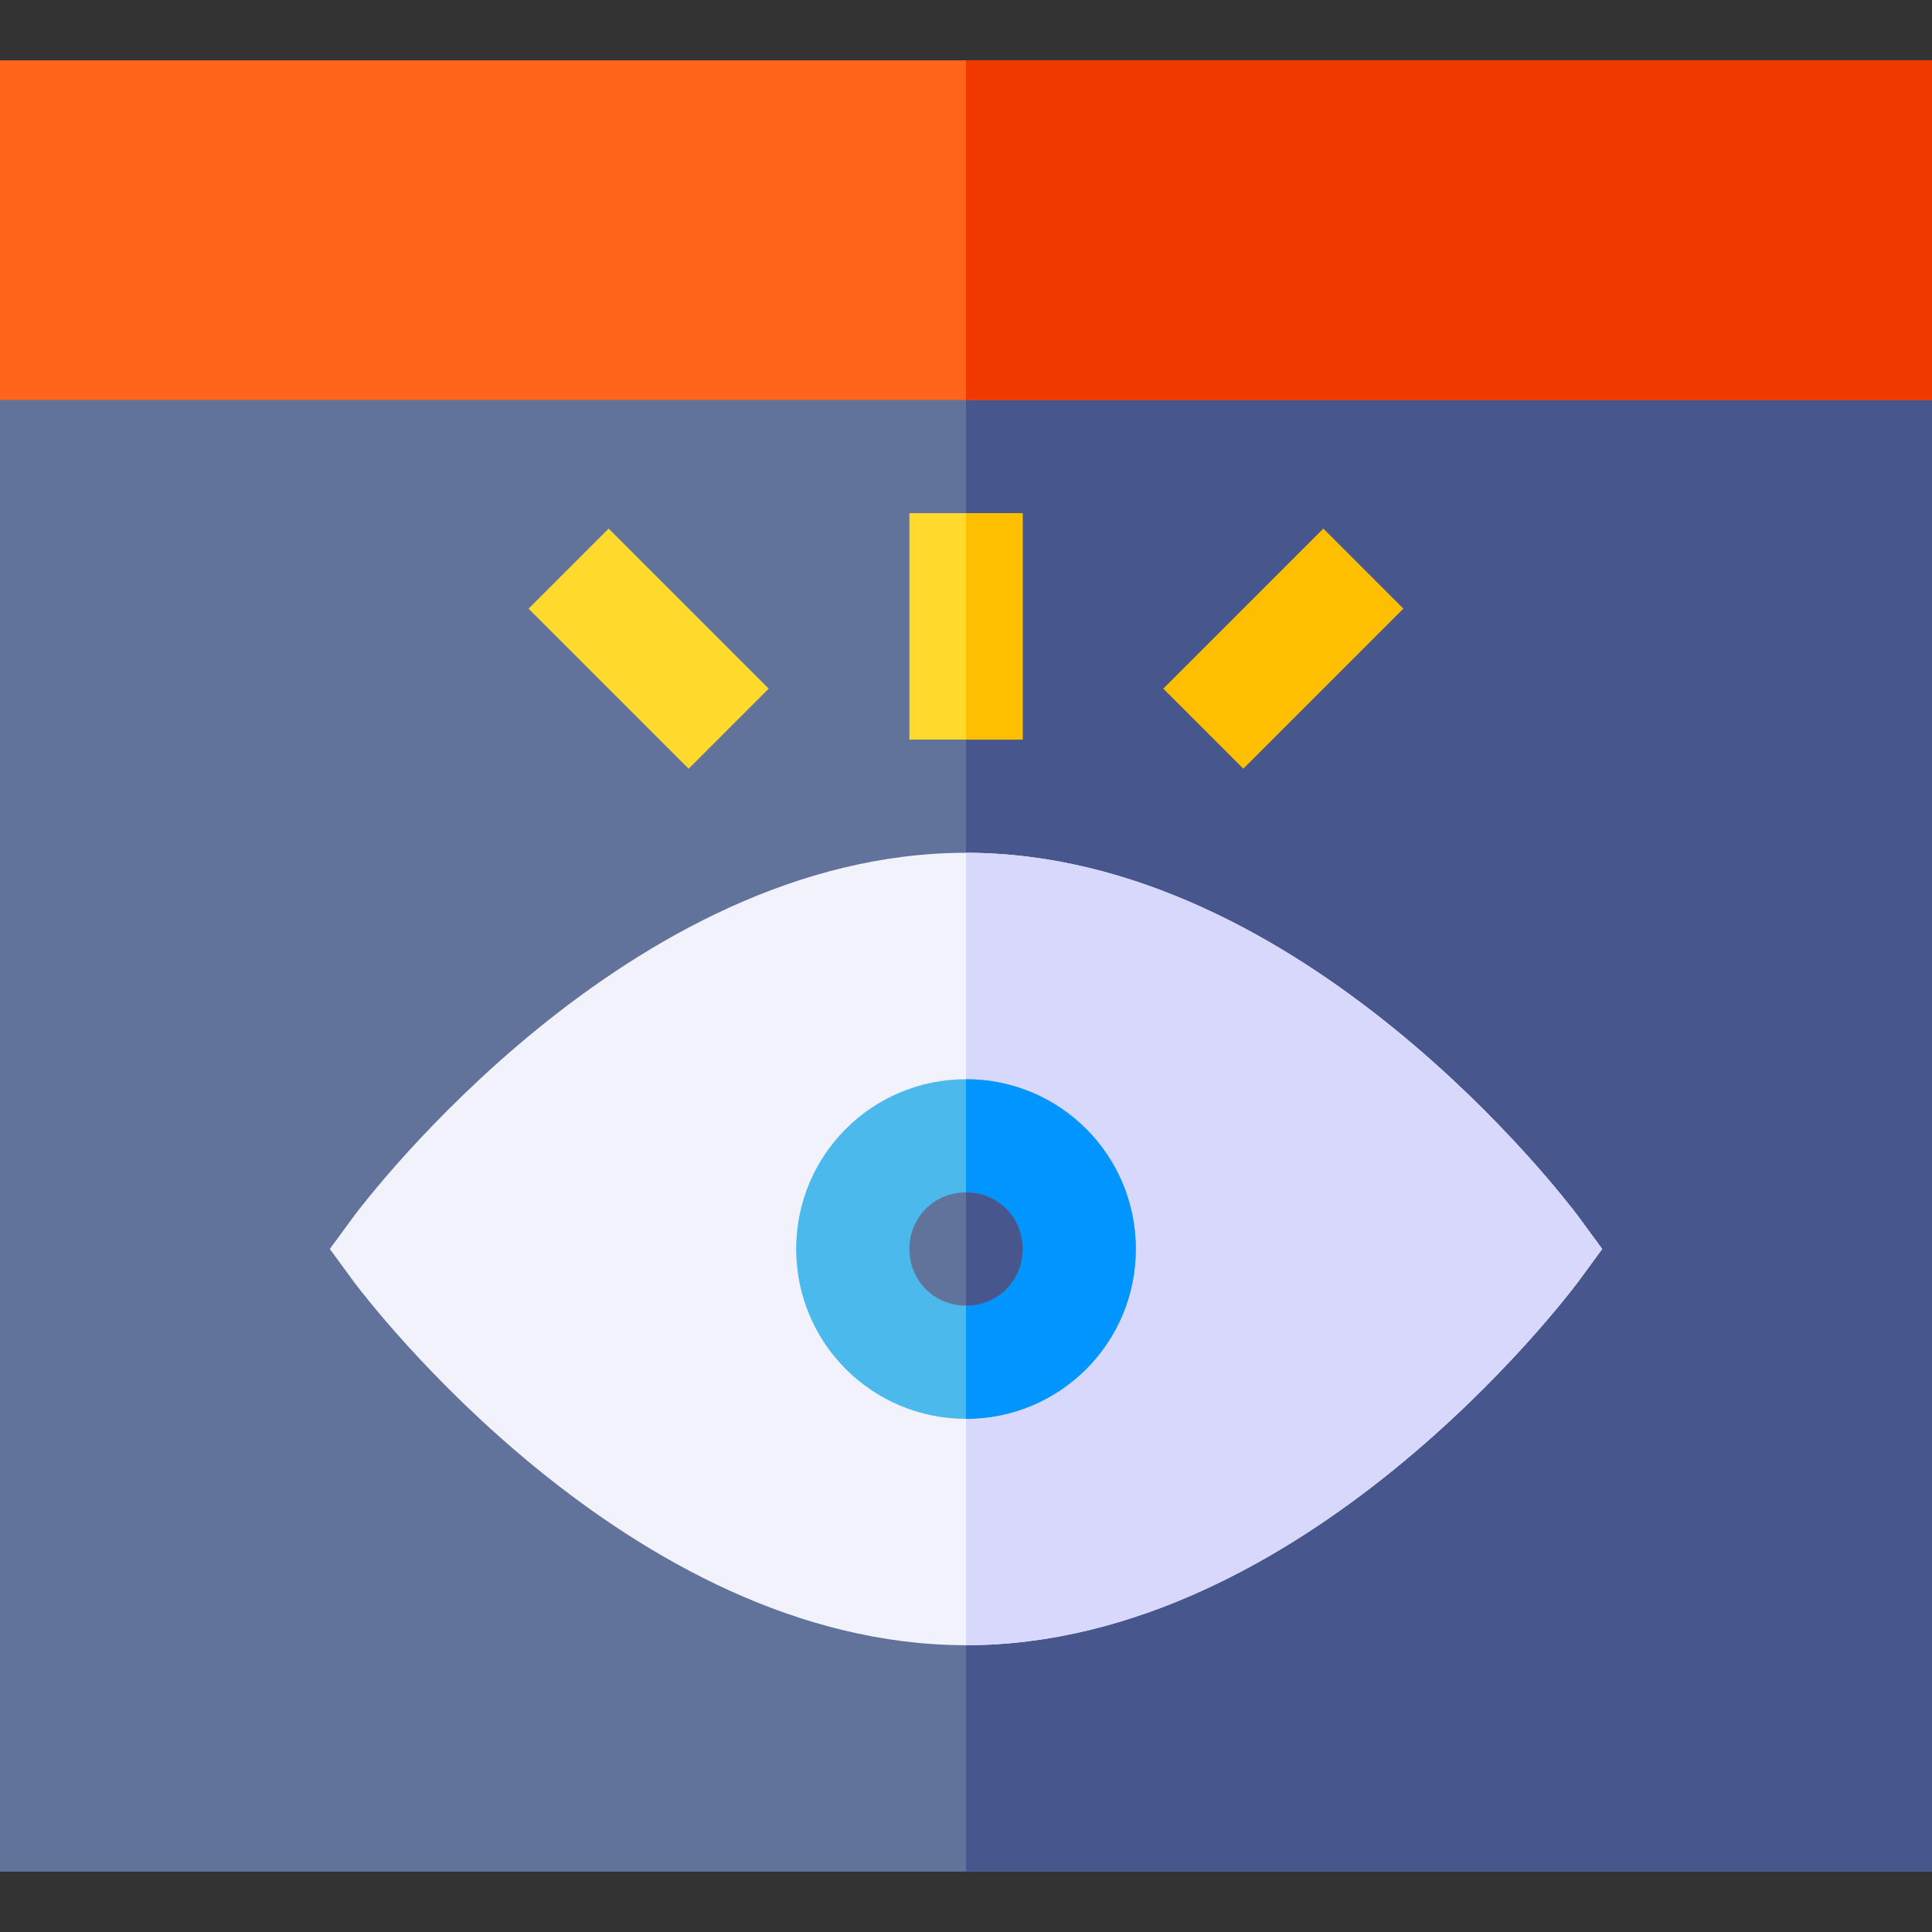 <svg width="50" height="50" viewBox="0 0 50 50" fill="none" xmlns="http://www.w3.org/2000/svg">
<rect x="0" y="0" width="50" height="50" fill="#333333" stroke="none"/>
<path d="M50 10.352V48.438H0V10.352L2.93 7.422H47.07L50 10.352Z" fill="#61729B"/>
<path d="M50 10.352V48.438H25V7.422H47.07L50 10.352Z" fill="#47568C"/>
<path d="M40.821 31.445C40.528 31.065 33.73 22.07 25 22.07C16.27 22.07 9.473 31.065 9.18 31.445L8.535 32.324L9.18 33.203C9.473 33.584 16.27 42.578 25 42.578C33.73 42.578 40.528 33.584 40.821 33.203L41.465 32.324L40.821 31.445Z" fill="#F2F2FC"/>
<path d="M40.82 31.445L41.465 32.324L40.82 33.203C40.527 33.584 33.73 42.578 25 42.578V22.07C33.73 22.07 40.527 31.065 40.82 31.445Z" fill="#D8D8FC"/>
<path d="M0 1.562H50V10.352H0V1.562Z" fill="#FF641A"/>
<path d="M23.535 13.281H26.465V19.141H23.535V13.281Z" fill="#FFDA2D"/>
<path d="M15.751 13.68L19.894 17.823L17.822 19.894L13.68 15.752L15.751 13.68Z" fill="#FFDA2D"/>
<path d="M34.248 13.68L36.32 15.751L32.177 19.894L30.105 17.822L34.248 13.68Z" fill="#FDBF00"/>
<path d="M25 13.281H26.465V19.141H25V13.281Z" fill="#FDBF00"/>
<path d="M25 1.562H50V10.352H25V1.562Z" fill="#F03800"/>
<path d="M25 27.93C22.568 27.93 20.605 29.892 20.605 32.324C20.605 34.756 22.568 36.719 25 36.719C27.432 36.719 29.395 34.756 29.395 32.324C29.395 29.892 27.432 27.93 25 27.93Z" fill="#4BB9EC"/>
<path d="M29.395 32.324C29.395 34.756 27.432 36.719 25 36.719V27.93C27.432 27.93 29.395 29.892 29.395 32.324Z" fill="#0095FF"/>
<path d="M25 30.859C24.18 30.859 23.535 31.504 23.535 32.324C23.535 33.144 24.18 33.789 25 33.789C25.82 33.789 26.465 33.144 26.465 32.324C26.465 31.504 25.82 30.859 25 30.859Z" fill="#61729B"/>
<path d="M26.465 32.324C26.465 33.144 25.82 33.789 25 33.789V30.859C25.82 30.859 26.465 31.504 26.465 32.324Z" fill="#47568C"/>
</svg>
